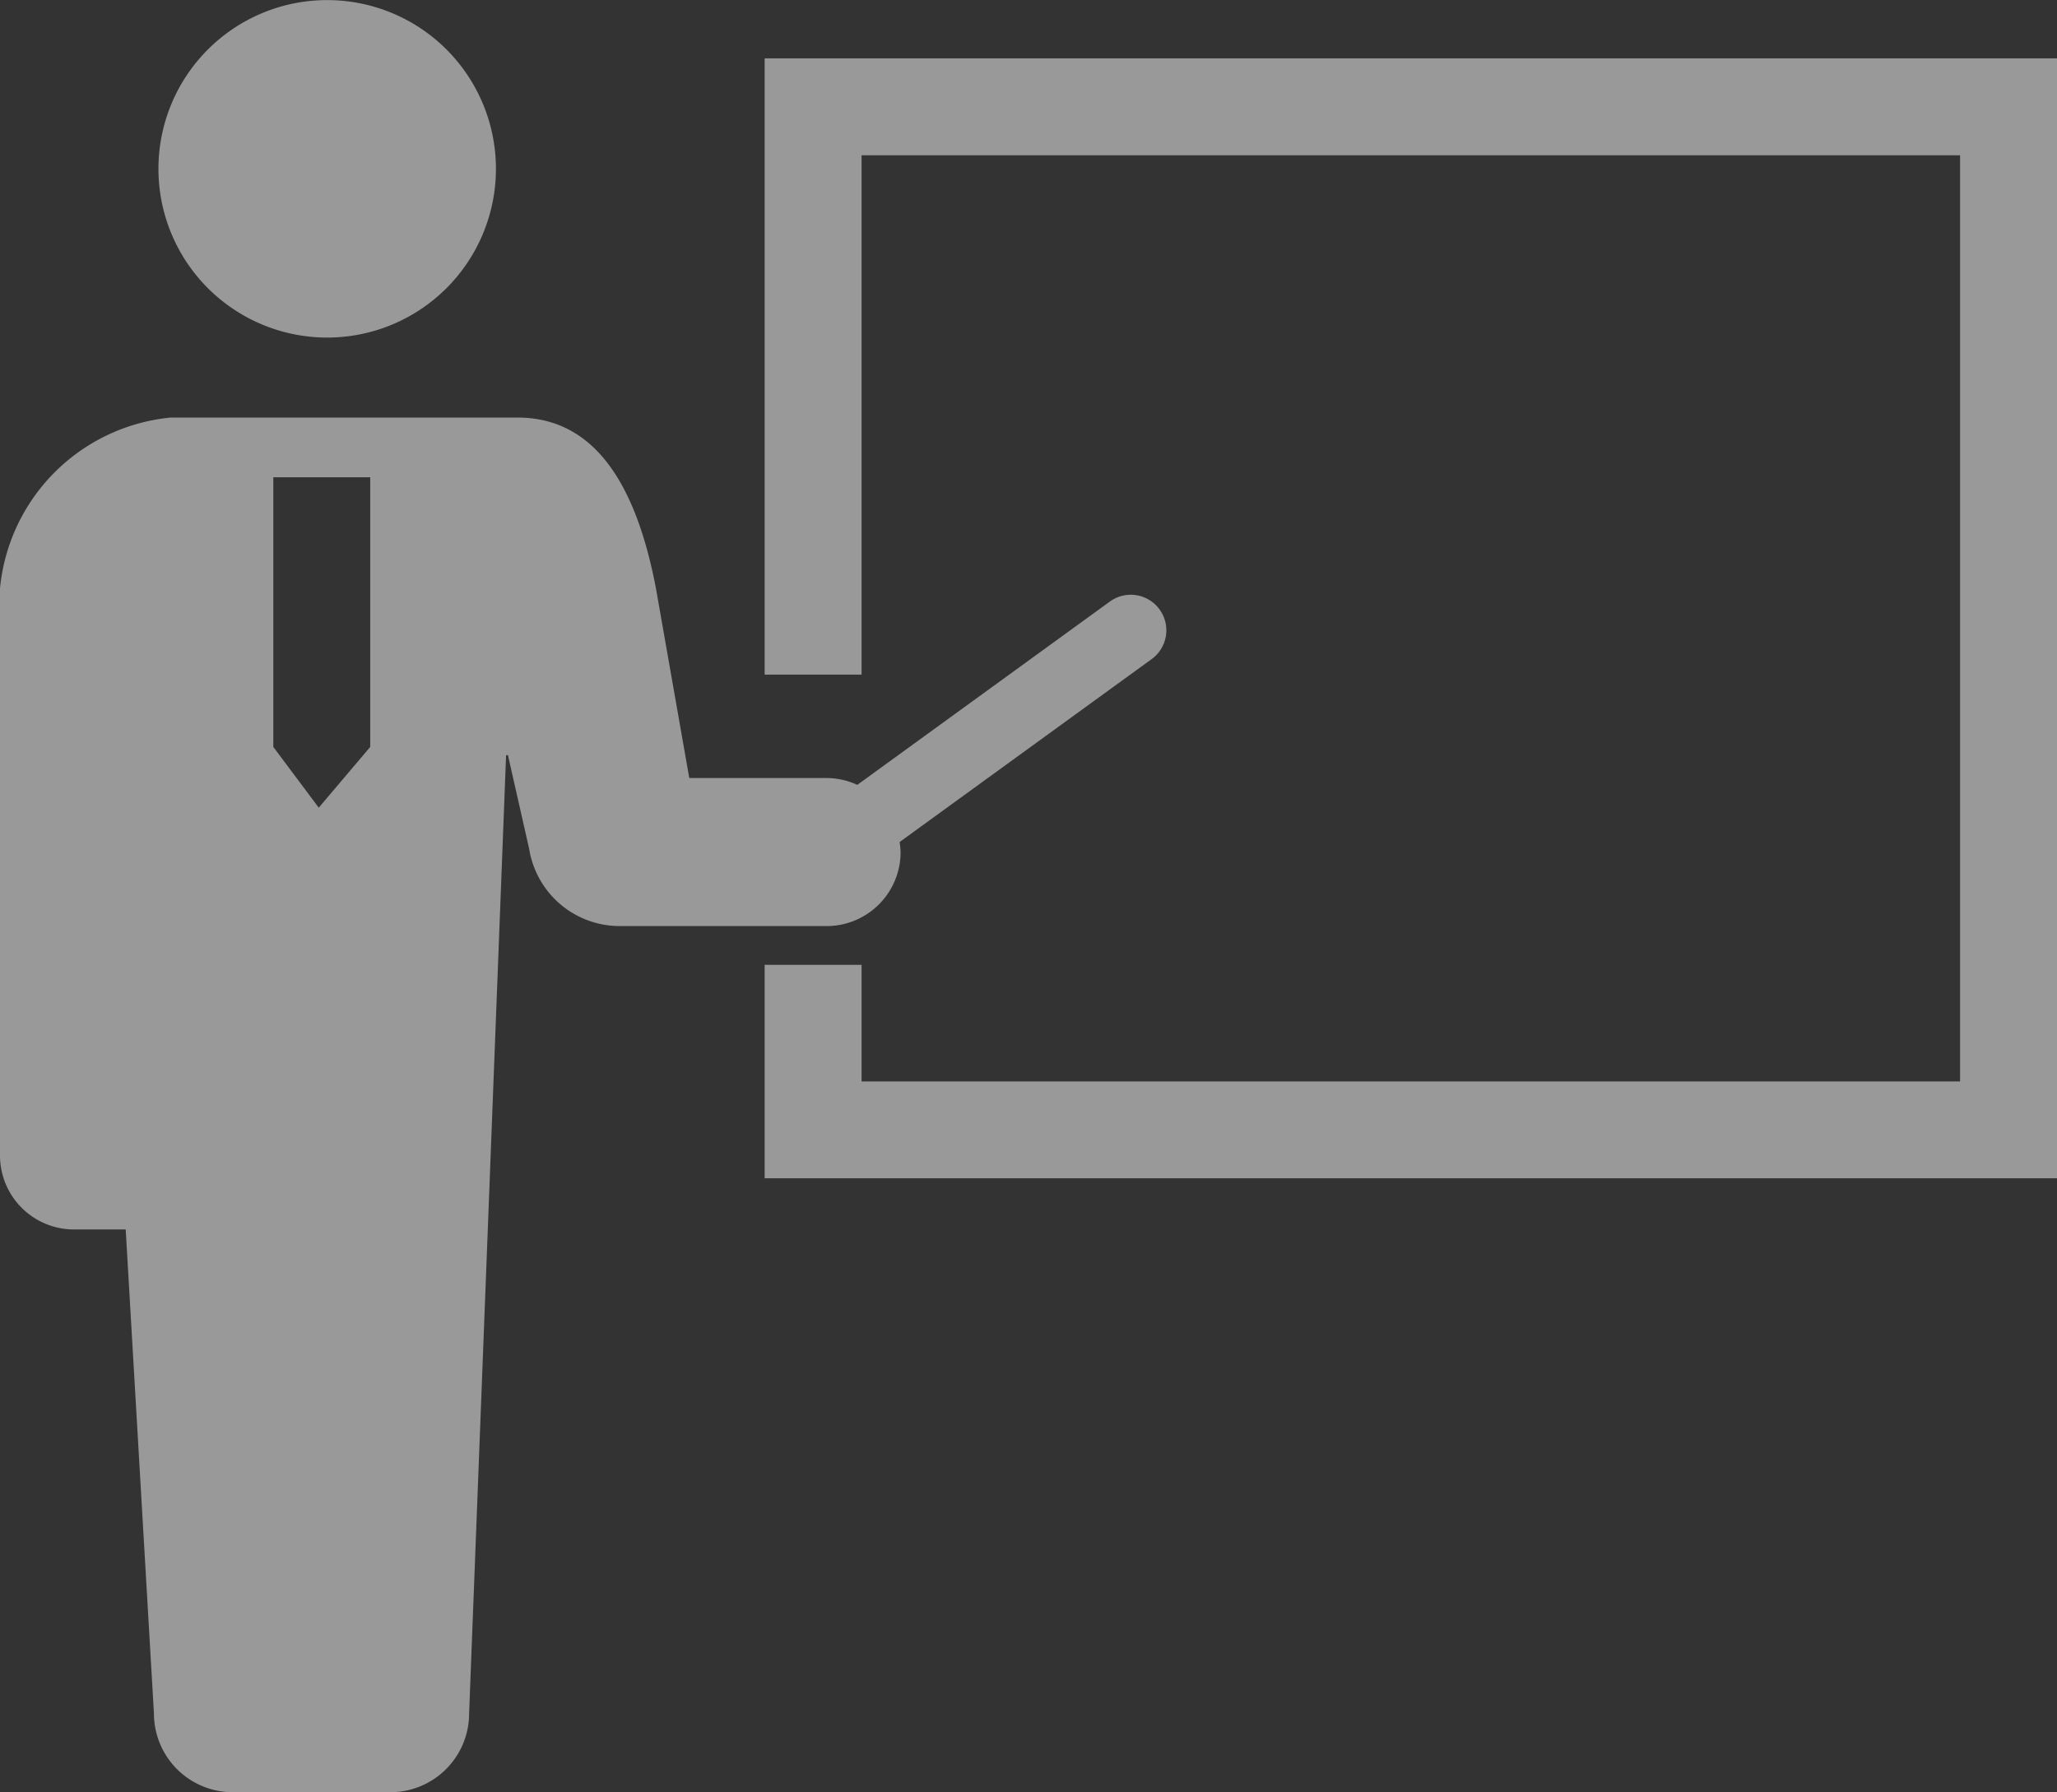 <svg xmlns="http://www.w3.org/2000/svg" width="69.483" height="60.54" viewBox="0 0 69.483 60.54"><rect x="0" y="0" width="69.483" height="60.54" fill="#333333" stroke="none"/><defs><style>.a{opacity:0.5;}.b{fill:#fff;}</style></defs><g class="a" transform="translate(0 -32.948)"><path class="b" d="M45.126,44.351a5.7,5.7,0,1,0-5.7-5.7A5.7,5.7,0,0,0,45.126,44.351Z" transform="translate(-34.074)"/><path class="b" d="M30.421,151.552a2.56,2.56,0,0,0-.034-.339l8.515-6.18a1.2,1.2,0,1,0-1.411-1.944l-8.533,6.193a2.488,2.488,0,0,0-1.038-.231H23.283l-1.126-6.408c-.618-3.231-1.915-5.769-4.678-5.769H5.768A6.41,6.41,0,0,0,0,142.642V161.8a2.5,2.5,0,0,0,2.5,2.5H4.246L5.2,180.649a2.662,2.662,0,0,0,2.662,2.661h5.323a2.661,2.661,0,0,0,2.661-2.661l1.249-32.371h.063l.715,3.158a3.1,3.1,0,0,0,3.057,2.616h6.994A2.5,2.5,0,0,0,30.421,151.552ZM9.232,148V138.89h3.274V148l-1.739,2.052Z" transform="translate(0 -89.821)"/><path class="b" d="M190.326,47.47V68.288H193.6V50.744h37.106V82.03H193.6V78.092h-3.274V85.3H233.98V47.47Z" transform="translate(-164.497 -12.551)"/></g></svg>